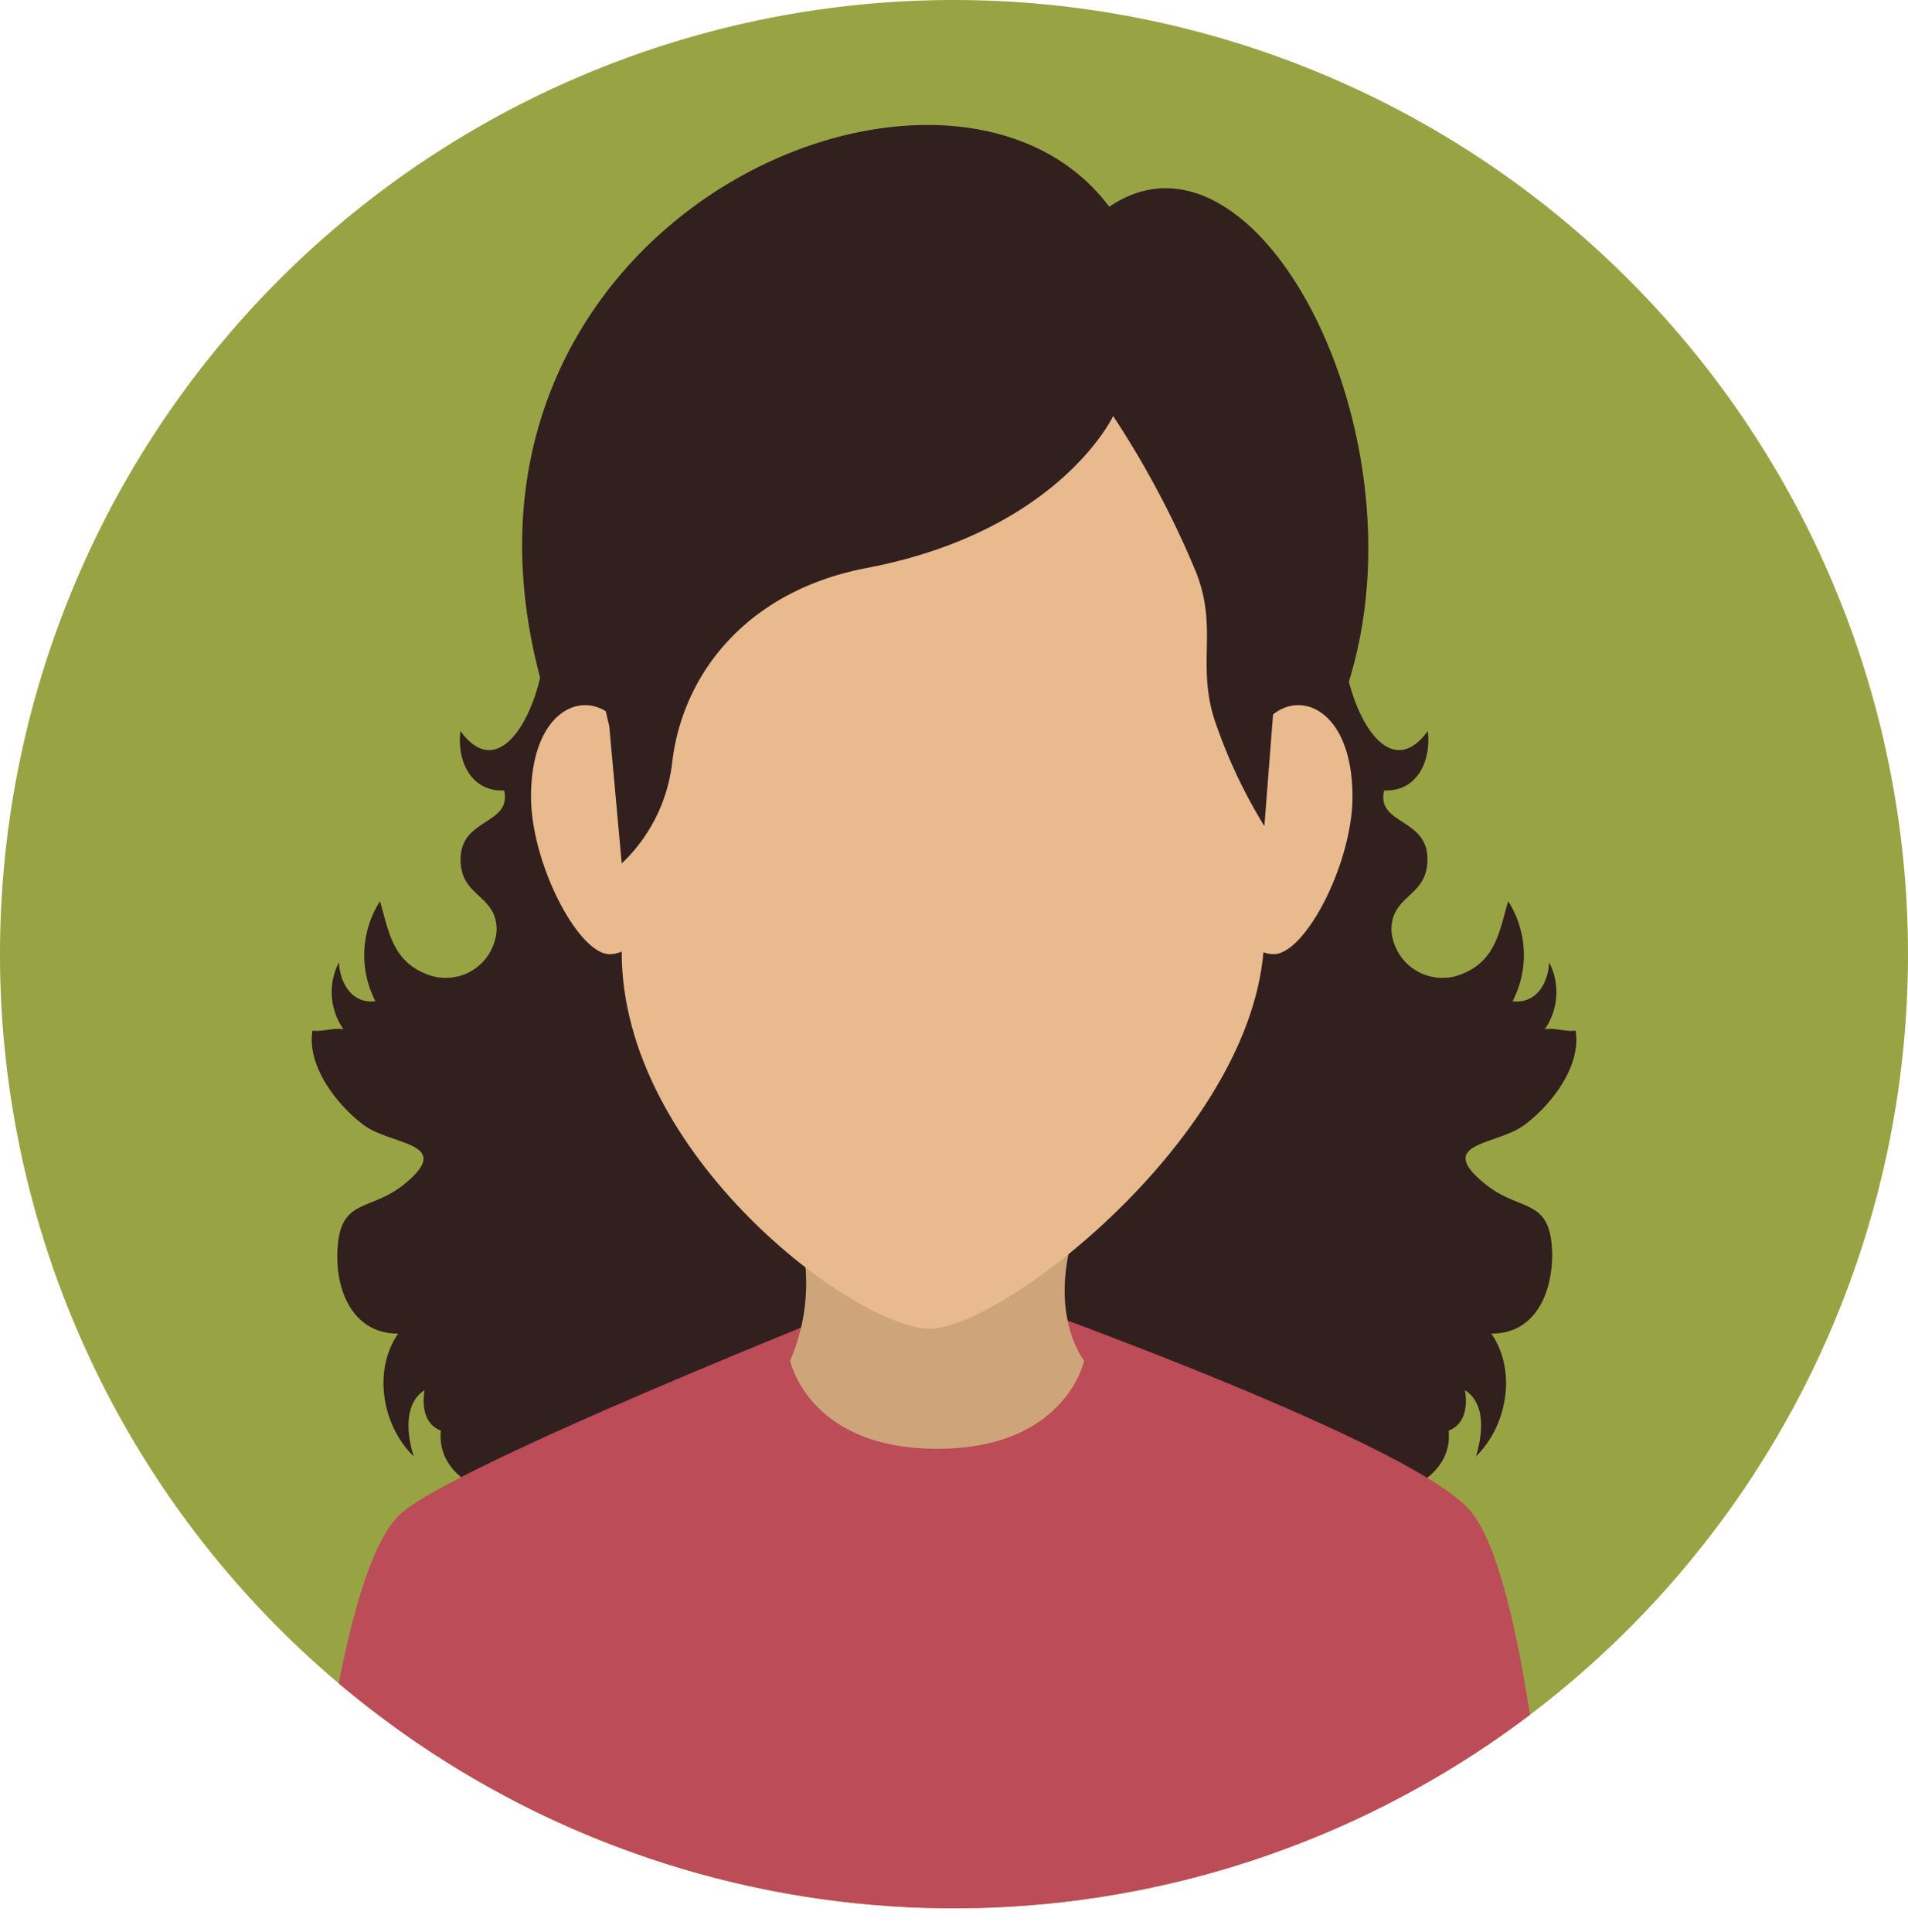 <svg xmlns="http://www.w3.org/2000/svg" xmlns:xlink="http://www.w3.org/1999/xlink" viewBox="0 0 117.6 119.05"><defs><style>.cls-1{fill:#98a444;}.cls-2{clip-path:url(#clip-path);}.cls-3{fill:#31201e;}.cls-4{fill:#bc4c58;}.cls-5{fill:#cea57a;}.cls-6{fill:#e9ba8e;}</style><clipPath id="clip-path"><path class="cls-1" d="M117.6,58.8A58.8,58.8,0,1,1,58.8,0,58.81,58.81,0,0,1,117.6,58.8Z"></path></clipPath></defs><title>Recurso 3</title><g id="Capa_2" data-name="Capa 2"><g id="Capa_1-2" data-name="Capa 1"><path class="cls-1" d="M117.6,58.8A58.8,58.8,0,1,1,58.8,0,58.81,58.81,0,0,1,117.6,58.8Z"></path><g class="cls-2"><path class="cls-3" d="M84,36.58c-3.13,1,.36,13.46,4,8.47.23,1.84-.66,3.75-2.69,3.66-.49,2.09,2.61,1.7,2.67,4.15s-2.21,2.21-2.22,4.44a3.15,3.15,0,0,0,4.2,2.78c2.29-.82,2.46-2.8,3-4.54a6.18,6.18,0,0,1,.27,6.16c1.45.18,2.2-1.12,2.25-2.4a4,4,0,0,1-.27,4.13c.56-.12,1.33.17,1.9.08.37,2.15-1.46,4.56-3.16,5.82s-5.52,1.06-2.48,3.58c2.24,1.86,4.13.79,4.2,4.38,0,2.57-1.17,5-3.9,4.89a.82.82,0,0,0-.19-.43c2,2.28,1.44,6-.61,8,.41-1.34.63-3.25-.68-4.08.18,1,0,2.11-1,2.49.42,4.82-8.65,5.07-11.89,5.38-2.46.24-4.72,1.25-7.15,1.49a47.24,47.24,0,0,1-7.12-.3c-.22-10-5.54-19-9.11-28.15-1.61-4.13.77-6.6,3.7-9.81,4.23-4.63,8.84-8.63,12.53-13.56Z"></path><path class="cls-3" d="M32.38,36.58c3.12,1-.37,13.46-4,8.47-.23,1.84.65,3.75,2.69,3.66.49,2.09-2.61,1.7-2.68,4.15s2.21,2.21,2.22,4.44a3.14,3.14,0,0,1-4.19,2.78c-2.29-.82-2.47-2.8-3-4.54a6.18,6.18,0,0,0-.28,6.16c-1.44.18-2.19-1.12-2.25-2.4a4,4,0,0,0,.28,4.13c-.56-.12-1.34.17-1.91.08-.36,2.15,1.47,4.56,3.16,5.82S28,70.39,25,72.91c-2.24,1.86-4.13.79-4.21,4.38-.05,2.57,1.18,5,3.91,4.89a.81.81,0,0,1,.18-.43c-2,2.28-1.44,6,.62,8-.42-1.34-.63-3.25.67-4.08-.17,1,0,2.11,1,2.49C26.74,93,35.8,93.26,39,93.57c2.46.24,4.73,1.25,7.16,1.49a47.11,47.11,0,0,0,7.11-.3c.23-10,5.54-19,9.11-28.15,1.62-4.13-.76-6.6-3.7-9.81-4.23-4.63-8.83-8.63-12.52-13.56Z"></path><path class="cls-4" d="M90.69,93.18C87,88.57,57.75,78.46,57.75,78.46S29.12,89.64,24.81,93.18s-5.93,25.87-5.93,25.87H95.77S94.39,97.78,90.69,93.18Z"></path><path class="cls-5" d="M66.82,83.85s-1.12,5.43-9.06,5.43-9.06-5.43-9.06-5.43a12,12,0,0,0,0-9.54c-2.21-5.15,20.82-6.19,18.12,0S66.82,83.85,66.82,83.85Z"></path><path class="cls-3" d="M76.67,63.5c.57-7.73,5.48-18.87,5.48-18.87,7-15.6-4.22-38.4-13.78-31.89C58.13-.92,23.75,14.37,34.1,44.42c0,0,4.25,10.36,4.66,18s14.15,15,18.57,15.24S76.09,71.23,76.67,63.5Z"></path><path class="cls-6" d="M83.36,49.1c0,4.08-2.9,9.7-4.86,9.7S75,55.49,75,51.4A8.76,8.76,0,0,1,78.5,44C80.4,42.52,83.36,44,83.36,49.1Z"></path><path class="cls-6" d="M32.73,49.1c0,4.08,2.9,9.7,4.85,9.7s3.54-3.31,3.54-7.4A8.76,8.76,0,0,0,37.58,44C35.69,42.52,32.73,44,32.73,49.1Z"></path><path class="cls-6" d="M58.13,16.69c-13.74,0-19.81,9.62-19.81,24v18c0,12.49,14.44,23.19,19,23.19s20.6-12.5,20.6-24.35V40.66C77.93,26.31,71.86,16.69,58.13,16.69Z"></path><path class="cls-3" d="M77.93,50.91l.58-7.46c3-14.51-6.53-28.54-20.26-28.54S33.88,30.22,37.55,44.73l.77,8.48A10.17,10.17,0,0,0,41.43,47c.61-5.35,4.49-10.57,12-12,11.85-2.26,15.18-9.36,15.18-9.36a57.39,57.39,0,0,1,5,9.36c1.6,3.74,0,6,1.39,9.77A32.15,32.15,0,0,0,77.93,50.91Z"></path></g></g></g></svg>
